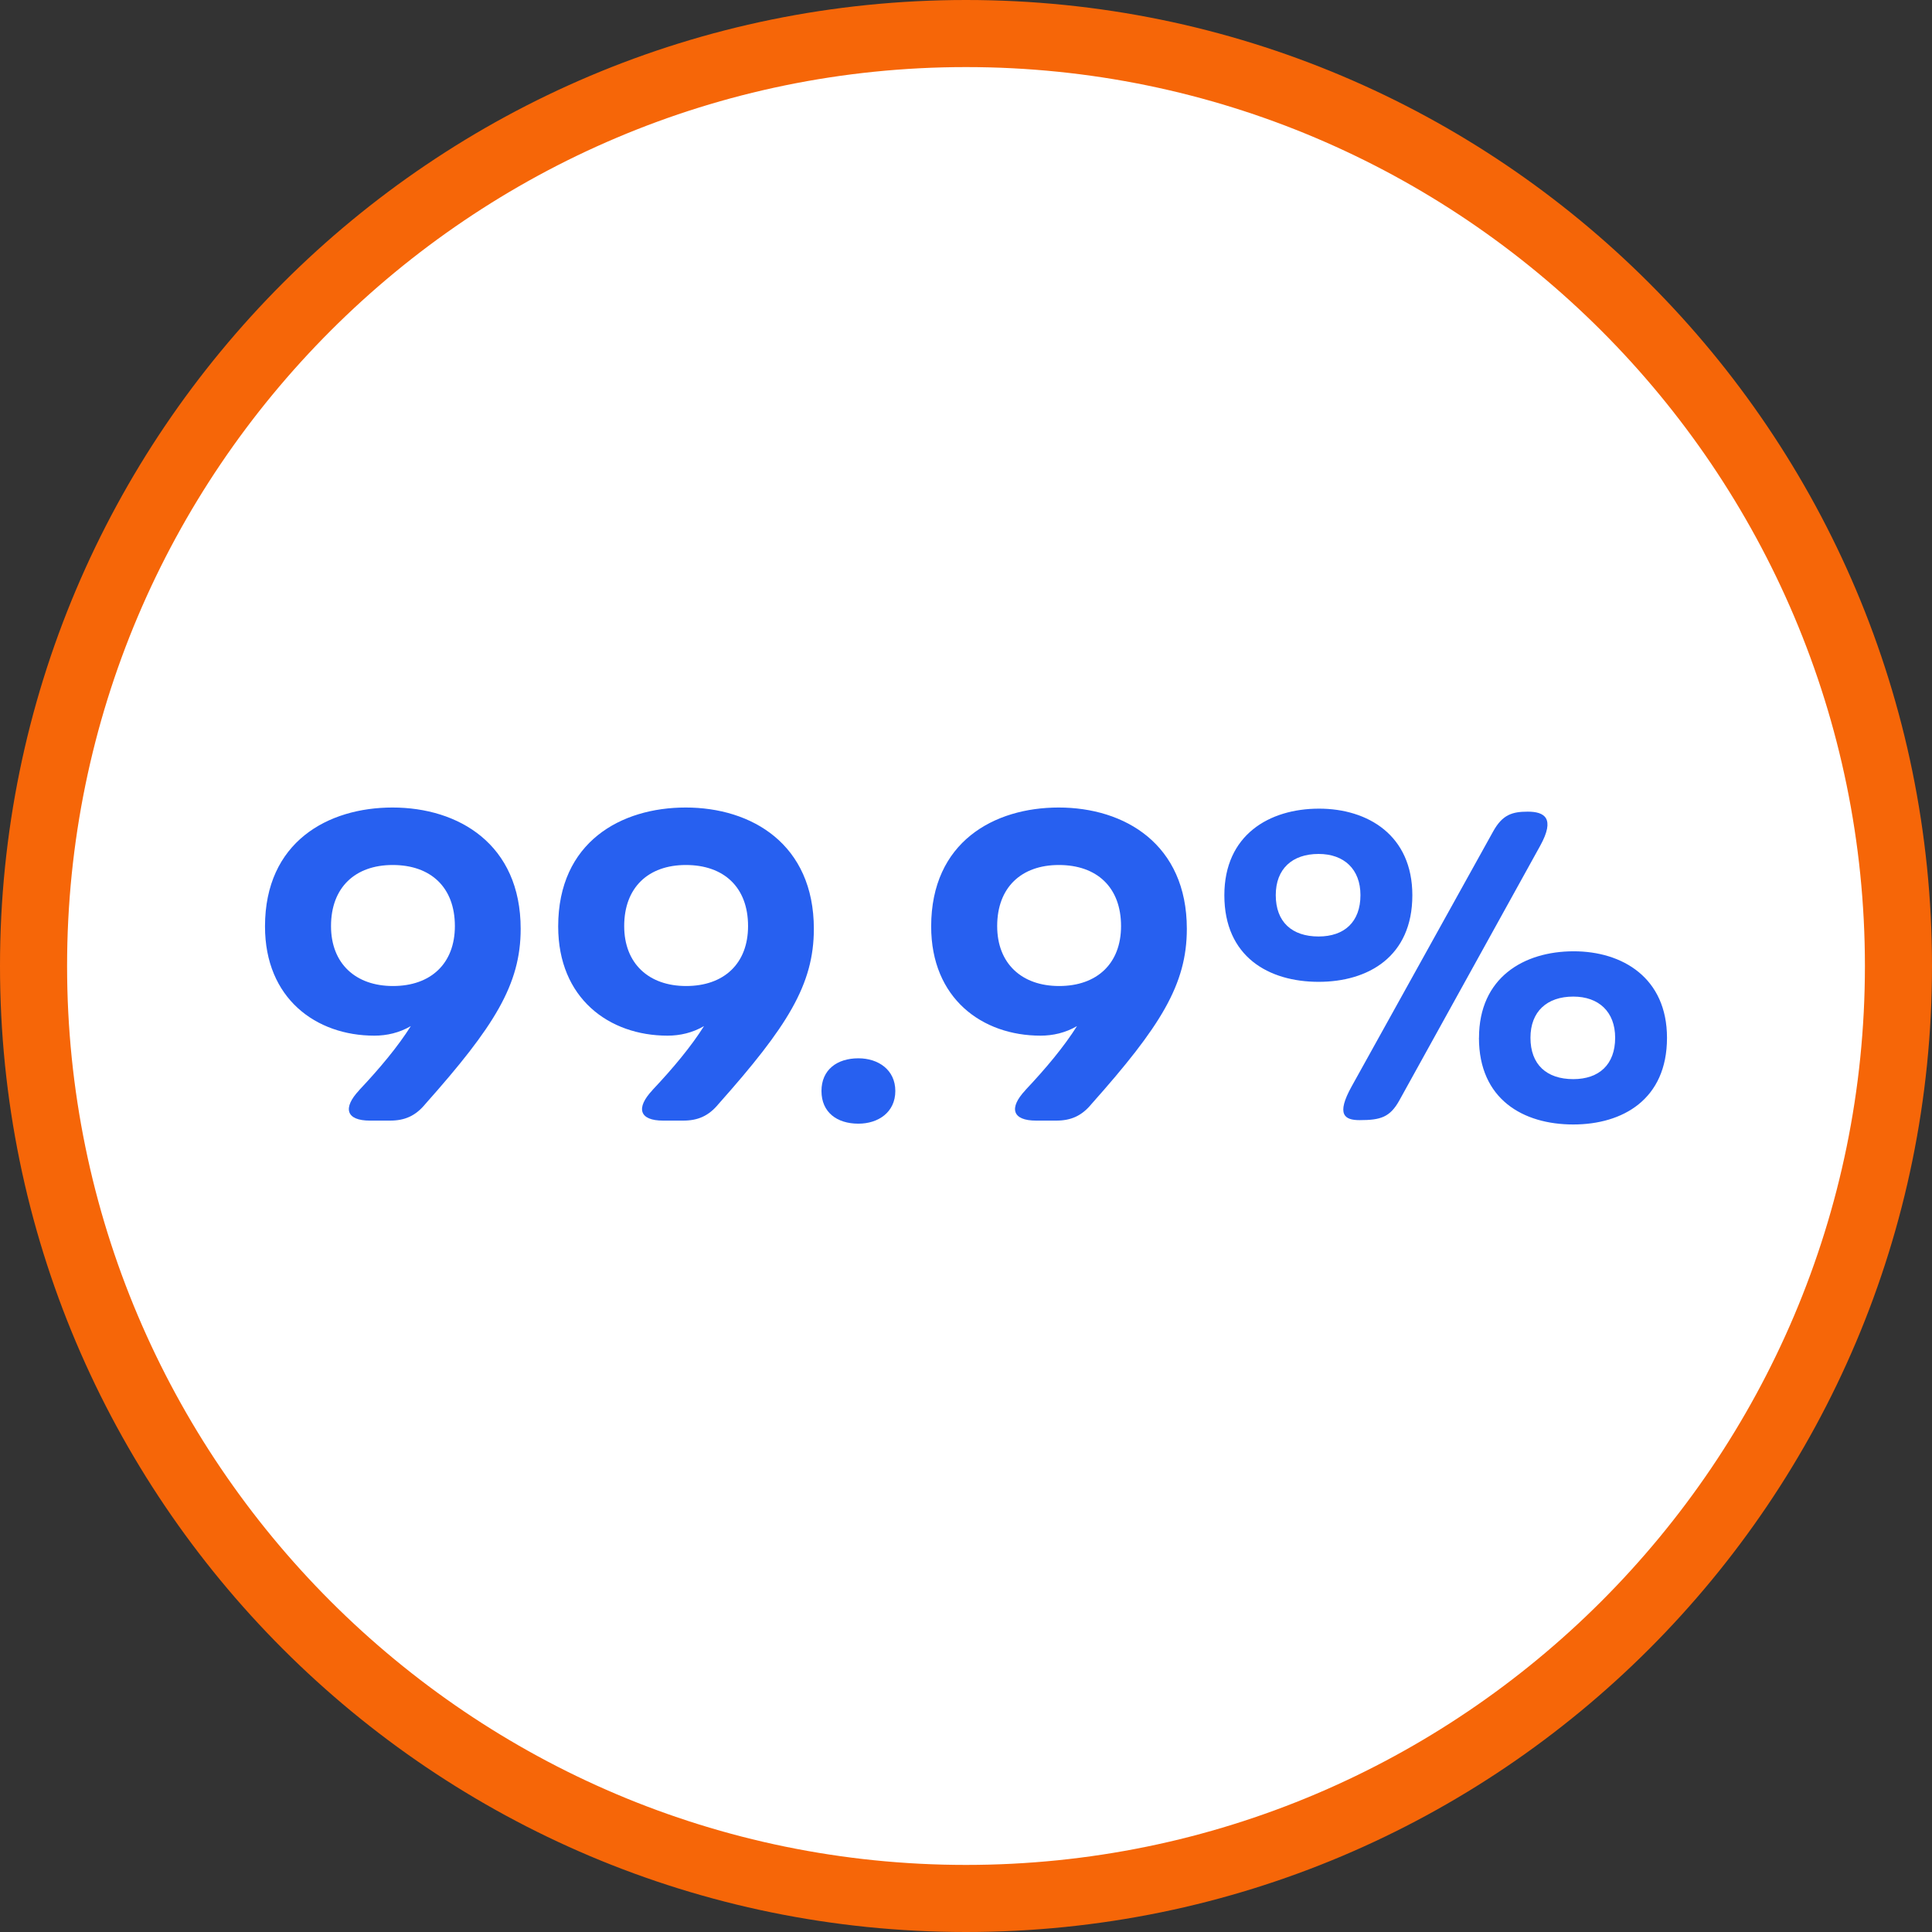 <?xml version="1.0" encoding="UTF-8"?><svg id="Layer_1" xmlns="http://www.w3.org/2000/svg" viewBox="0 0 36 36"><rect x="0" y="0" width="36" height="36" fill="#333333" stroke="none"/><path d="M18,35.375C8.419,35.375.625,27.581.625,18S8.419.625,18.0.625s17.375,7.794,17.375,17.375-7.794,17.375-17.375,17.375Z" fill="#fff" stroke-width="0"/><path d="M18,1.25c9.236,0,16.75,7.514,16.75,16.75s-7.514,16.75-16.75,16.75S1.25,27.236,1.25,18,8.764,1.25,18,1.25M18,0C8.059,0,0,8.059,0,18c0,9.941,8.059,18,18,18,9.941,0,18-8.059,18-18C36,8.059,27.941,0,18,0h0Z" fill="#f66608" stroke-width="0"/><path d="M6.694,20.312c.386-.409.722-.813.961-1.192-.215.125-.448.178-.679.178-1.089,0-2.038-.694-2.038-2.035,0-1.574,1.171-2.216,2.376-2.216,1.229,0,2.388.682,2.388,2.261,0,1.039-.494,1.821-1.776,3.263-.185.225-.387.31-.659.31h-.374c-.445,0-.512-.235-.199-.567ZM8.476,17.256c0-.721-.448-1.138-1.159-1.138-.698,0-1.149.417-1.149,1.138,0,.698.457,1.117,1.154,1.117.706,0,1.154-.419,1.154-1.117Z" fill="#2760f0" stroke-width="0"/><path d="M12.157,20.312c.386-.409.722-.813.961-1.192-.215.125-.448.178-.679.178-1.089,0-2.038-.694-2.038-2.035,0-1.574,1.171-2.216,2.376-2.216,1.229,0,2.388.682,2.388,2.261,0,1.039-.494,1.821-1.776,3.263-.185.225-.387.31-.659.31h-.374c-.445,0-.512-.235-.199-.567ZM13.939,17.256c0-.721-.448-1.138-1.159-1.138-.698,0-1.149.417-1.149,1.138,0,.698.457,1.117,1.154,1.117.706,0,1.154-.419,1.154-1.117Z" fill="#2760f0" stroke-width="0"/><path d="M15.307,20.329c0-.395.289-.609.688-.609.371,0,.688.215.688.609,0,.397-.318.609-.688.609-.4,0-.688-.212-.688-.609Z" fill="#2760f0" stroke-width="0"/><path d="M19.107,20.312c.386-.409.722-.813.961-1.192-.215.125-.448.178-.679.178-1.089,0-2.038-.694-2.038-2.035,0-1.574,1.171-2.216,2.376-2.216,1.229,0,2.388.682,2.388,2.261,0,1.039-.494,1.821-1.776,3.263-.185.225-.387.31-.659.31h-.374c-.445,0-.512-.235-.199-.567ZM20.889,17.256c0-.721-.448-1.138-1.159-1.138-.698,0-1.149.417-1.149,1.138,0,.698.457,1.117,1.154,1.117.706,0,1.154-.419,1.154-1.117Z" fill="#2760f0" stroke-width="0"/><path d="M22.814,16.682c0-1.121.832-1.614,1.765-1.614.906,0,1.738.493,1.738,1.614,0,1.145-.824,1.613-1.746,1.613-.933,0-1.757-.469-1.757-1.613ZM25.35,16.679c0-.482-.305-.767-.78-.767-.491,0-.798.278-.798.767,0,.501.302.771.798.771.48,0,.78-.271.78-.771ZM25.187,20.242l2.636-4.75c.173-.312.355-.368.644-.368.31,0,.518.118.232.636l-2.624,4.744c-.175.316-.352.368-.74.368-.28,0-.443-.099-.148-.63ZM27.559,19.339c0-1.121.832-1.613,1.765-1.613.906,0,1.738.492,1.738,1.613,0,1.146-.824,1.614-1.747,1.614-.933,0-1.757-.469-1.757-1.614ZM30.096,19.337c0-.483-.305-.767-.78-.767-.49,0-.798.278-.798.767,0,.501.302.771.798.771.48,0,.78-.271.78-.771Z" fill="#2760f0" stroke-width="0"/></svg>